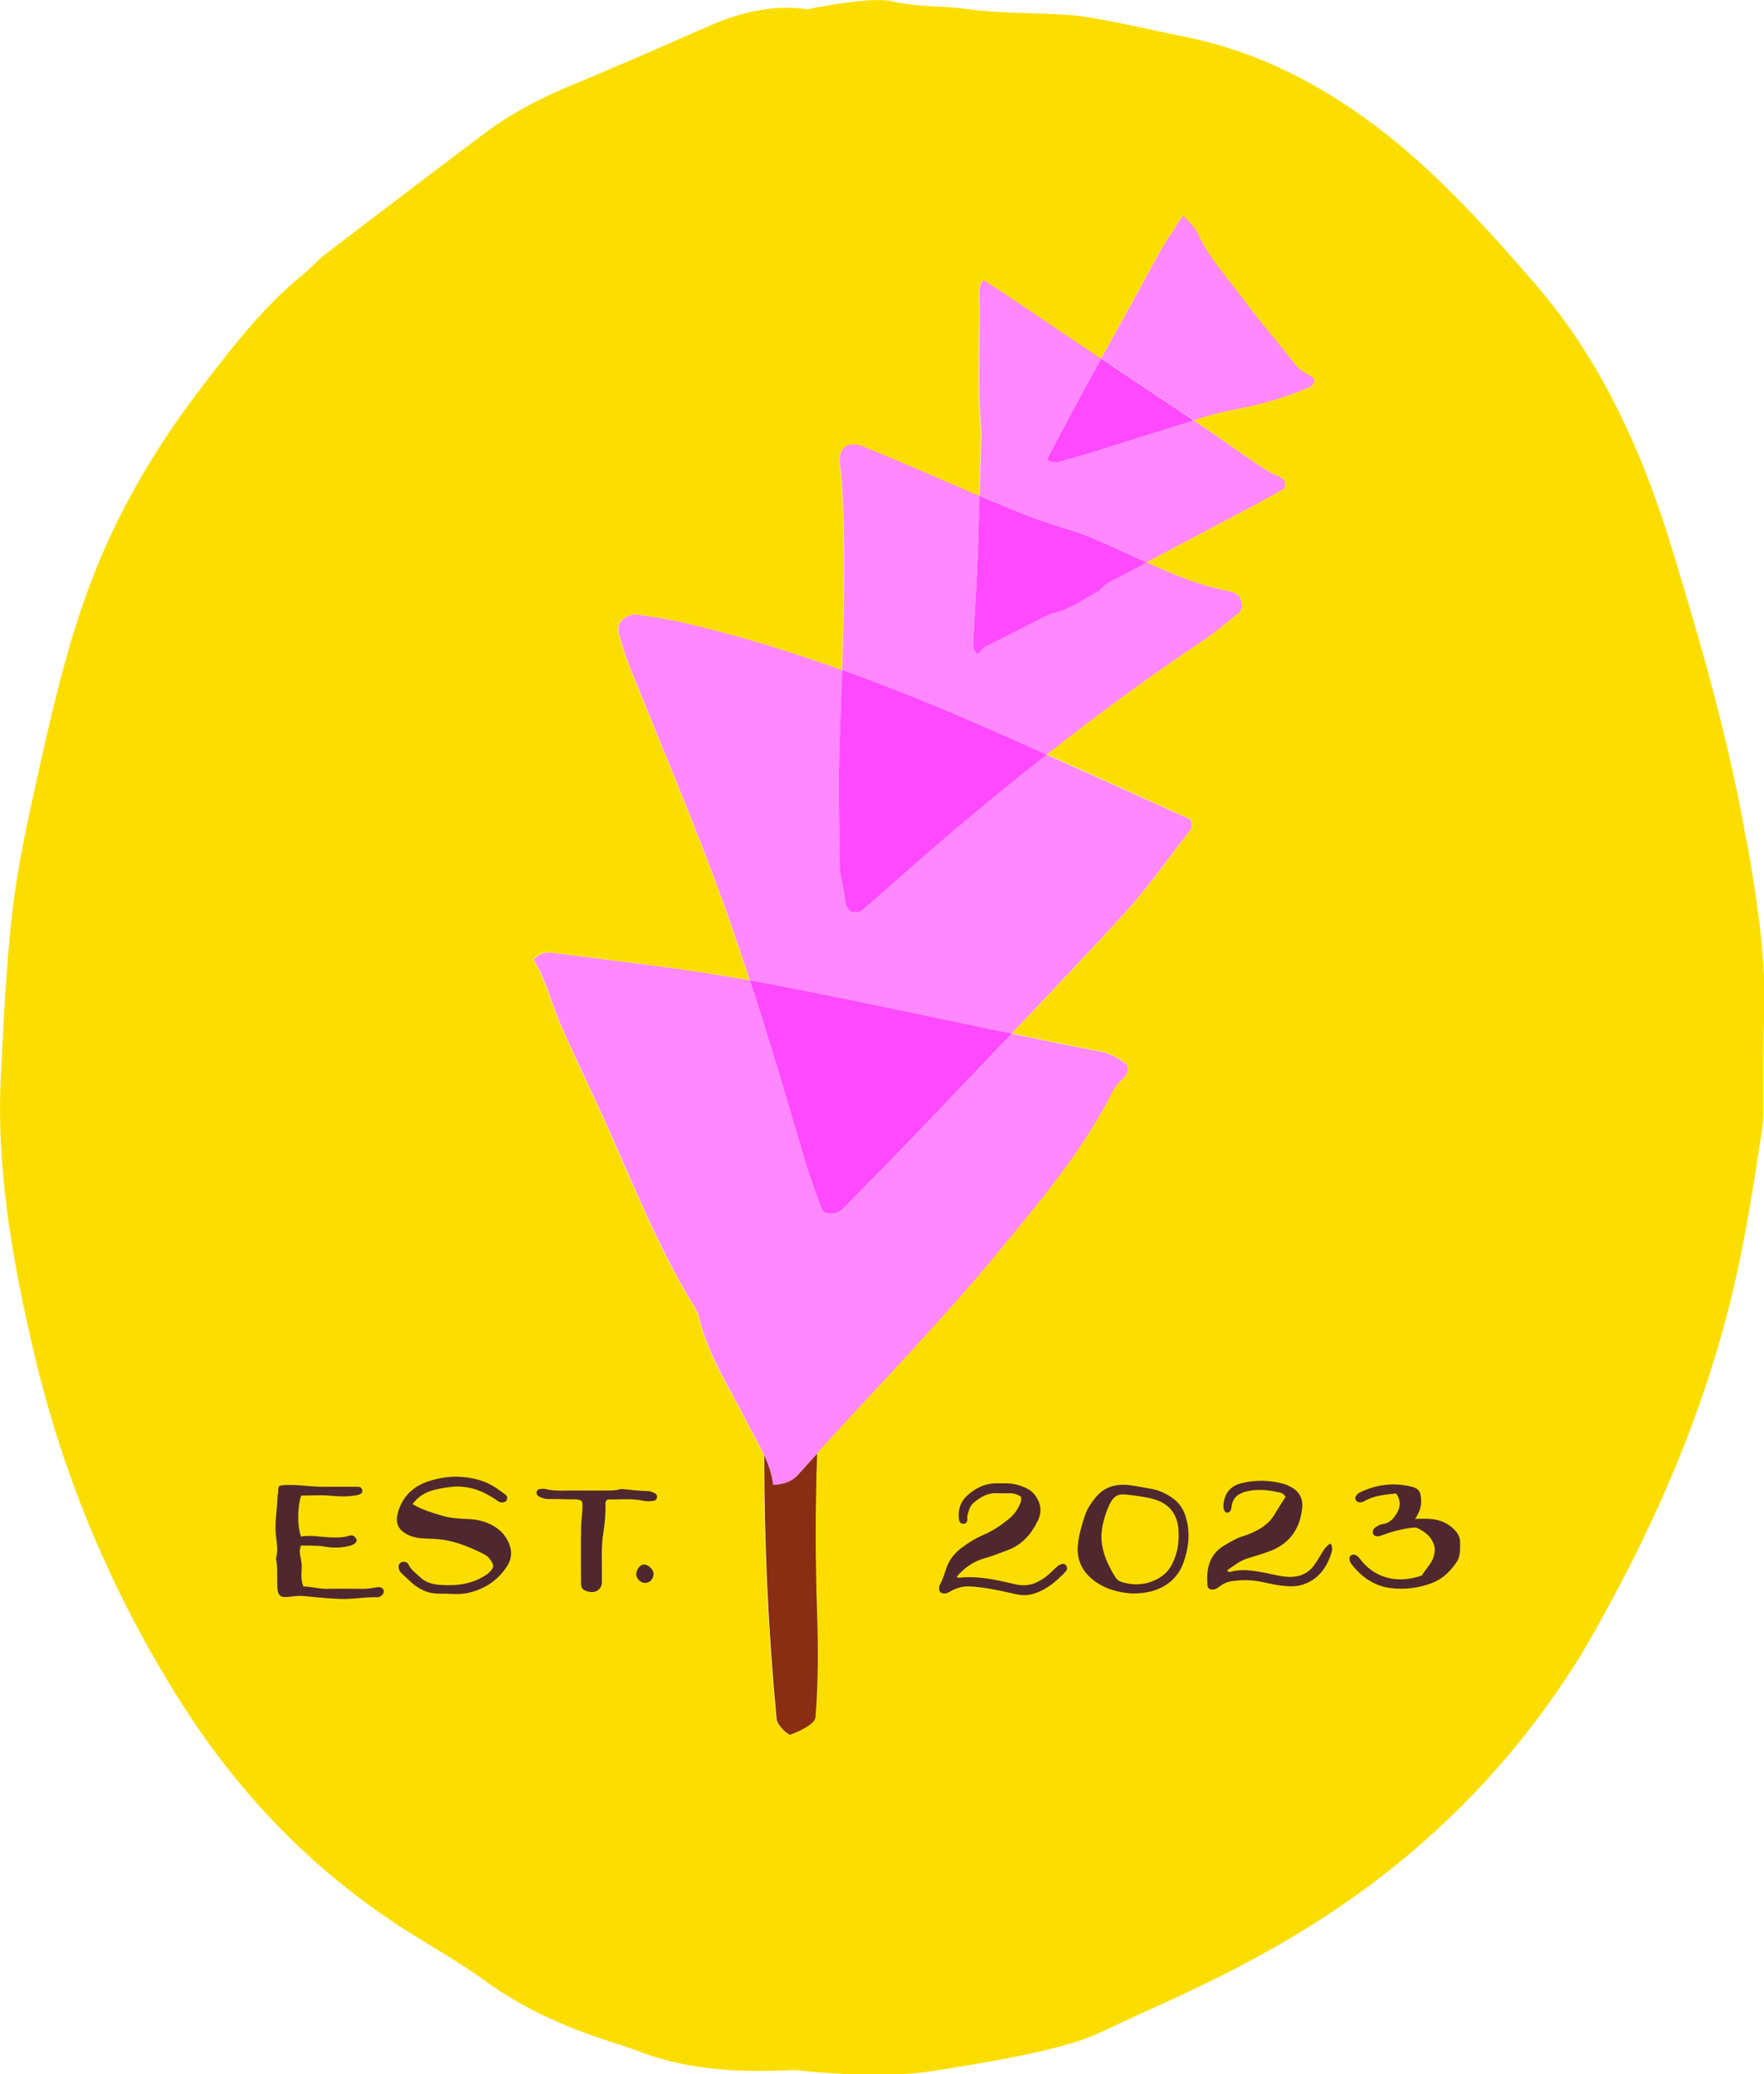 <svg xmlns="http://www.w3.org/2000/svg" viewBox="0 0 122.54 144.08"><defs><style>.uuid-08cdfda4-0965-409e-84fb-5b549098359a{fill:#f8f;}.uuid-08cdfda4-0965-409e-84fb-5b549098359a,.uuid-3925a8b5-09a7-4cf7-8a4b-101d5b06dc3a{mix-blend-mode:multiply;}.uuid-08cdfda4-0965-409e-84fb-5b549098359a,.uuid-3925a8b5-09a7-4cf7-8a4b-101d5b06dc3a,.uuid-cba882f5-bea3-45a3-9fd5-abd49e6fdf04,.uuid-78f5ad7d-3feb-413c-94da-e859b1d9f5d5,.uuid-022261e7-5f1e-4a72-9d1e-c548bea5157e{stroke-width:0px;}.uuid-3925a8b5-09a7-4cf7-8a4b-101d5b06dc3a{fill:#892e13;}.uuid-eb2a2fd8-f3a5-449d-ae95-164a7593e83b{isolation:isolate;}.uuid-cba882f5-bea3-45a3-9fd5-abd49e6fdf04{fill:#4f282f;}.uuid-78f5ad7d-3feb-413c-94da-e859b1d9f5d5{fill:#fbde00;}.uuid-022261e7-5f1e-4a72-9d1e-c548bea5157e{fill:#ff49ff;}</style></defs><g class="uuid-eb2a2fd8-f3a5-449d-ae95-164a7593e83b"><g id="uuid-b0b90283-e099-4e2b-b99f-00eae712836c"><g id="uuid-aa0f8fd2-987c-4773-8f81-1ac4819277d9"><path class="uuid-3925a8b5-09a7-4cf7-8a4b-101d5b06dc3a" d="m53.72,103.14c-.09-.75-.33-1.42-.63-2.07h0c0,6.14.28,12.25.86,18.35.04.41.8,1.14.99,1.08.66-.25,1.7-.74,1.74-1.21.19-2.39.19-4.8.11-7.2-.13-3.7-.13-7.4,0-11.09h-.06c-.41.45-.82.9-1.22,1.35-.34.39-.76.72-1.76.77Z"></path><path class="uuid-08cdfda4-0965-409e-84fb-5b549098359a" d="m58.51,84.02c-.36.37-1.28.37-1.42,0-.45-1.24-.91-2.49-1.29-3.77-1.19-4.08-2.41-8.14-3.71-12.15-.18-.03-.37-.07-.55-.1-4.19-.76-8.45-1.21-12.68-1.76-.55-.07-1.18-.25-1.79.42.82,1.29,1.17,2.82,1.77,4.24,1.02,2.39,2.18,4.71,3.24,7.08,1.83,4.08,3.48,8.25,5.76,12.12.26.45.6.9.72,1.39.64,2.68,2.16,4.95,3.37,7.36.37.74.8,1.46,1.16,2.22.3.65.54,1.32.63,2.07,1-.05,1.42-.39,1.76-.77.4-.45.81-.9,1.22-1.35,4.26-4.69,8.69-9.22,12.72-14.12,2.9-3.53,5.86-7.03,7.93-11.16.13-.27.36-.51.58-.72.32-.3.56-.61.34-1.08-.56-.44-1.15-.78-1.91-.92-2.03-.37-4.05-.8-6.07-1.22-2.02,2.13-4.05,4.26-6.08,6.38-1.87,1.97-3.79,3.9-5.7,5.84Z"></path><path class="uuid-08cdfda4-0965-409e-84fb-5b549098359a" d="m59.84,63.29c-.14.12-.46.04-.7.05-.5-.32-.41-.89-.51-1.36-.14-.62-.29-1.25-.29-1.88-.04-2.77-.11-5.54-.02-8.3.06-1.75.12-3.51.18-5.26-3.57-1.28-7.22-2.42-11.02-3.3-1.08-.25-2.2-.41-3.32-.57-.21-.03-.53.09-.76.25-.48.33-.49.76-.39,1.12.2.71.4,1.42.66,2.08,2,5,4.1,9.94,6,15.01.86,2.29,1.65,4.62,2.41,6.96,5.76,1.06,11.48,2.33,17.22,3.5.33.07.66.14.98.2,2.61-2.75,5.21-5.5,7.77-8.28,1.7-1.85,3.14-3.94,4.69-5.93.08-.1.04-.27.06-.42-.05-.09-.08-.23-.17-.27-3.31-1.49-6.61-2.99-9.92-4.47-2.74,2.15-5.43,4.37-8.07,6.66-1.61,1.4-3.19,2.83-4.81,4.21Z"></path><path class="uuid-022261e7-5f1e-4a72-9d1e-c548bea5157e" d="m52.09,68.09c1.31,4.01,2.52,8.08,3.71,12.15.38,1.29.84,2.53,1.29,3.77.14.38,1.06.38,1.42,0,1.91-1.94,3.82-3.87,5.7-5.84,2.03-2.13,4.05-4.25,6.08-6.38-.33-.07-.66-.14-.98-.2-5.74-1.18-11.46-2.44-17.22-3.5Z"></path><path class="uuid-022261e7-5f1e-4a72-9d1e-c548bea5157e" d="m58.5,46.53c-.06,1.75-.12,3.51-.18,5.26-.09,2.76-.02,5.53.02,8.3,0,.63.16,1.26.29,1.88.1.47,0,1.04.51,1.36.24-.01.55.08.7-.05,1.62-1.39,3.2-2.82,4.81-4.21,2.64-2.29,5.33-4.5,8.07-6.66-1.84-.83-3.68-1.65-5.54-2.45-2.85-1.23-5.74-2.38-8.69-3.44Z"></path><path class="uuid-08cdfda4-0965-409e-84fb-5b549098359a" d="m91.2,26.19c-.38-.28-.86-.46-1.15-.83-1.19-1.54-2.5-3.02-3.65-4.58-1.12-1.52-2.43-2.94-3.2-4.63-.19-.42-.6-.75-1-1.23-.67,1.06-1.32,1.97-1.82,2.91-1.27,2.36-2.58,4.71-3.88,7.06.38.26.76.52,1.15.77,1.76,1.18,3.53,2.35,5.29,3.54.22-.07.45-.14.67-.21.73-.23,1.47-.41,2.23-.55,1.73-.32,3.45-.82,5.1-1.52.36-.15.5-.55.26-.73Z"></path><path class="uuid-022261e7-5f1e-4a72-9d1e-c548bea5157e" d="m76.5,24.89c-1.29,2.34-2.57,4.68-3.77,7.03.28.19.55.24.87.16.75-.21,1.49-.41,2.23-.64,2.37-.74,4.73-1.49,7.09-2.23-1.75-1.19-3.53-2.36-5.29-3.54-.38-.26-.76-.52-1.15-.77Z"></path><path class="uuid-08cdfda4-0965-409e-84fb-5b549098359a" d="m76.37,41.03c-1.04.53-1.99,1.24-3.15,1.53-.18.04-.36.11-.52.19-1.42.72-2.85,1.43-4.27,2.17-.16.08-.28.25-.4.4-.07.09-.14.11-.23,0-.07-.07-.14-.17-.16-.26-.03-.15-.04-.31-.03-.46.11-2.19.24-4.37.33-6.56.05-1.2.07-2.41.1-3.62-.71-.31-1.42-.61-2.13-.92-1.96-.85-3.92-1.69-5.89-2.5-1.09-.45-1.8.06-1.67,1.17.2,1.76.25,3.51.28,5.28.04,3.03-.03,6.05-.13,9.07,2.95,1.06,5.84,2.21,8.69,3.44,1.86.8,3.7,1.63,5.54,2.45,3.46-2.72,7-5.33,10.66-7.78.93-.62,1.8-1.36,2.68-2.06.35-.28.21-1.13-.18-1.31-.11-.05-.22-.15-.34-.17-2.08-.37-3.99-1.17-5.89-2.03-.55.29-1.11.58-1.66.88-.58.31-1.2.54-1.63,1.09Z"></path><path class="uuid-08cdfda4-0965-409e-84fb-5b549098359a" d="m89.13,33.29c-.12-.1-.24-.22-.37-.26-.53-.16-.97-.5-1.44-.81-1.06-.69-2.08-1.44-3.12-2.16-.42-.29-.85-.57-1.27-.86-2.37.74-4.73,1.49-7.09,2.23-.74.23-1.49.44-2.23.64-.32.09-.59.04-.87-.16,1.2-2.34,2.47-4.68,3.77-7.03-2.05-1.38-4.1-2.77-6.16-4.15-.67-.45-1.34-.88-2-1.31-.3.26-.32.63-.31.98.08,3.13-.16,6.23.12,9.37.03.31.01.61,0,.92-.03,1.24-.07,2.48-.11,3.73,2.06.89,4.12,1.74,6.28,2.37.96.28,1.88.7,2.8,1.11.85.38,1.69.77,2.53,1.16,2.47-1.31,4.95-2.62,7.42-3.93.7-.37,1.4-.76,2.09-1.16.17-.1.14-.54-.03-.68Z"></path><path class="uuid-022261e7-5f1e-4a72-9d1e-c548bea5157e" d="m74.32,36.8c-2.15-.63-4.22-1.48-6.28-2.37-.03,1.21-.06,2.41-.1,3.62-.08,2.19-.22,4.37-.33,6.56,0,.15,0,.31.03.46.02.09.1.18.16.26.09.11.16.08.23,0,.12-.15.24-.32.4-.4,1.42-.73,2.84-1.45,4.27-2.17.17-.08.34-.15.52-.19,1.16-.28,2.11-1,3.15-1.53.42-.55,1.05-.78,1.63-1.09.55-.29,1.1-.59,1.66-.88-.84-.38-1.68-.78-2.53-1.16-.92-.41-1.84-.82-2.8-1.11Z"></path><path class="uuid-78f5ad7d-3feb-413c-94da-e859b1d9f5d5" d="m121.34,58.53c-1.21-7.04-3.18-13.84-5.25-20.61-1.27-4.15-2.87-8.17-5-11.9-1.26-2.2-2.68-4.25-4.31-6.14-3.25-3.76-6.56-7.44-10.39-10.49-4.26-3.38-8.91-5.8-14.11-6.84-2.22-.45-4.44-.98-6.67-1.35-1.36-.22-2.74-.23-4.12-.28-1.46-.06-2.91-.09-4.36-.3-1.45-.21-3.55-.13-5.1-.52-1.54-.39-5.91.54-5.91.54-2.38-.33-4.63.19-6.83,1.15-3.15,1.37-6.3,2.78-9.47,4.08-2.2.9-4.3,1.99-6.24,3.45-3.68,2.77-7.34,5.56-11.01,8.36-.52.4-.96.92-1.47,1.34-2.85,2.31-5.12,5.28-7.36,8.23-3.14,4.14-5.77,8.66-7.62,13.71-1.52,4.14-2.51,8.44-3.47,12.75-.73,3.29-1.46,6.6-1.83,9.95-.4,3.58-.56,7.21-.75,10.83-.36,6.66.79,13.05,2.27,19.39,2.06,8.8,5.51,16.92,10.25,24.39,4.21,6.64,9.48,11.95,15.85,15.96,1.75,1.1,3.55,2.12,5.23,3.34,2.6,1.9,5.43,3.15,8.39,4.13.71.24,1.43.45,2.13.72,3.57,1.4,7.26,1.55,10.98,1.36,0,0,5.75.69,9.65.07,3.89-.62,9.07-1.45,11.63-2.68,2.3-1.1,4.64-2.12,6.94-3.22,4.39-2.11,8.62-4.56,12.55-7.59,5.3-4.08,9.85-9.02,13.55-14.87.88-1.39,1.67-2.86,2.46-4.32,3.8-7.02,6.83-14.39,8.63-22.37.78-3.47,1.32-6.98,1.85-10.5.08-.53.05-1.07.06-1.61.02-1.97-.02-3.94.06-5.91.16-4.15-.48-8.19-1.18-12.23Zm-30.4-31.61c-1.65.7-3.37,1.19-5.1,1.52-.76.14-1.5.32-2.23.55-.22.07-.45.14-.67.21.42.29.85.57,1.27.86,1.04.72,2.07,1.47,3.12,2.16.47.3.91.65,1.44.81.13.04.25.16.37.26.18.14.2.59.03.68-.69.39-1.39.78-2.09,1.16-2.47,1.31-4.95,2.62-7.42,3.93,1.89.86,3.81,1.66,5.89,2.03.12.02.22.11.34.17.4.19.53,1.04.18,1.31-.88.7-1.74,1.44-2.68,2.06-3.66,2.45-7.2,5.06-10.65,7.77,3.31,1.48,6.6,2.99,9.91,4.48.09.04.12.18.17.27-.02.15.02.32-.06.42-1.55,1.99-2.98,4.08-4.69,5.93-2.56,2.79-5.16,5.54-7.77,8.28,2.02.42,4.04.85,6.06,1.22.76.14,1.35.47,1.91.92.22.48-.01.78-.34,1.08-.22.21-.44.45-.58.72-2.07,4.13-5.02,7.63-7.93,11.16-4.03,4.9-8.46,9.43-12.72,14.12h.06c-.12,3.69-.12,7.38,0,11.08.08,2.4.08,4.81-.11,7.2-.04.47-1.08.96-1.74,1.21-.18.07-.95-.67-.99-1.08-.58-6.1-.86-12.22-.86-18.35h0c-.35-.76-.78-1.48-1.16-2.22-1.21-2.41-2.73-4.68-3.37-7.36-.12-.49-.45-.94-.72-1.39-2.28-3.87-3.94-8.04-5.76-12.12-1.06-2.37-2.22-4.7-3.24-7.08-.6-1.42-.95-2.95-1.77-4.24.6-.67,1.24-.5,1.79-.42,4.23.55,8.48,1,12.68,1.76.18.03.37.07.55.1-.76-2.35-1.55-4.68-2.41-6.96-1.9-5.07-4-10-6-15.01-.27-.67-.46-1.38-.66-2.08-.1-.37-.1-.79.39-1.12.22-.15.55-.28.76-.25,1.12.16,2.25.32,3.32.57,3.8.88,7.45,2.01,11.02,3.29.1-3.02.17-6.03.13-9.06-.03-1.77-.08-3.52-.28-5.28-.12-1.11.58-1.61,1.67-1.17,1.97.81,3.94,1.65,5.89,2.5.71.31,1.42.62,2.14.93.03-1.24.06-2.49.1-3.73,0-.31.03-.61,0-.92-.29-3.14-.04-6.24-.12-9.37,0-.35,0-.72.31-.98.66.43,1.34.86,2,1.31,2.05,1.38,4.1,2.77,6.16,4.15,1.3-2.35,2.61-4.7,3.88-7.06.51-.94,1.16-1.85,1.82-2.91.4.48.81.81,1,1.23.77,1.69,2.08,3.11,3.2,4.63,1.15,1.56,2.46,3.04,3.65,4.58.29.37.77.56,1.15.83.25.18.11.57-.26.73Z"></path><path class="uuid-cba882f5-bea3-45a3-9fd5-abd49e6fdf04" d="m89.29,103.95c-.14-.24-.35-.28-.51-.31-.75-.16-1.51-.23-2.26-.03-.52.14-.88.43-.96,1-.03.2-.04.43-.31.46-.17.02-.29-.27-.26-.56.08-.8.48-1.3,1.26-1.49.97-.24,1.96-.22,2.93.05.2.06.38.15.56.25.55.31.78.82.72,1.4-.14,1.46-.87,2.51-2.27,3.03-.5.19-1.01.33-1.52.49-.54.17-.97.52-1.42.83.06.12.14.13.22.11.8-.22,1.59-.09,2.38.06.56.11,1.13.27,1.69.29.68.02,1.31-.21,1.73-.79.22-.3.41-.62.6-.94.14-.23.29-.44.56-.59.15.22.12.46.06.65-.33,1.05-.93,1.88-2.04,2.22-.48.15-.99.11-1.48.05-.53-.06-1.04-.21-1.57-.3-.59-.1-1.2-.09-1.79-.01-.32.04-.64.17-.9.38-.13.1-.26.2-.44.21-.22.01-.38-.08-.39-.3-.09-1.1.09-2.1,1.13-2.74.44-.27.88-.53,1.38-.68.35-.11.69-.26,1.02-.44.46-.26.84-.58,1.12-1.04.25-.42.52-.84.79-1.27Z"></path><path class="uuid-cba882f5-bea3-45a3-9fd5-abd49e6fdf04" d="m70.9,103.94c-.24-.15-.51-.23-.8-.22-.27,0-.54.01-.81,0-.65-.05-1.15.25-1.63.64-.29.23-.37.58-.46.92-.02.08,0,.16,0,.25-.01.19-.09.32-.3.31-.2-.02-.27-.16-.29-.34-.07-.61.1-1.16.54-1.58.58-.55,1.28-.9,2.11-.89.49,0,.99-.03,1.47.12.42.13.83.29,1.11.63.47.58.58,1.21.23,1.9-.46.92-1.1,1.64-2.09,2-.52.19-1.03.4-1.57.55-.77.21-1.41.66-1.95,1.28.05.04.08.08.11.08,1.14-.13,2.24.06,3.34.31.3.07.6.15.9.19.77.11,1.41-.21,1.98-.68.16-.13.3-.28.45-.42.11-.1.21-.2.33-.27.22-.14.39-.13.49.02.11.16.07.31-.06.45-.68.7-1.4,1.33-2.4,1.56-.56.13-1.06-.03-1.57-.14-.88-.2-1.76-.37-2.67-.42-.45-.02-.85.09-1.24.29-.16.09-.31.2-.51.2-.25,0-.39-.12-.37-.37,0-.08.01-.17.05-.24.23-.37.32-.8.47-1.2.2-.56.57-1,1.04-1.36.48-.36.99-.68,1.54-.91.63-.27,1.19-.65,1.72-1.08.4-.32.68-.71.85-1.2.04-.12.05-.24,0-.38Z"></path><path class="uuid-cba882f5-bea3-45a3-9fd5-abd49e6fdf04" d="m78.62,110.68c-.75-.05-1.86-.24-2.77-1.01-.73-.62-1.07-1.41-.97-2.39.07-.7.27-1.36.49-2.02.17-.5.46-.92.79-1.31.64-.74,1.48-.91,2.41-.78.44.06.88.16,1.33.23.56.09,1.06.31,1.52.63.42.29.72.68.89,1.15.33.92.32,1.85.08,2.78-.05.18-.1.35-.16.53-.46,1.35-1.69,2.23-3.62,2.19Zm3.26-3.98c-.02-.29,0-.58-.07-.86-.2-.95-.83-1.49-1.73-1.73-.61-.16-1.25-.23-1.88-.3-.41-.05-.72.05-.95.39-.14.2-.24.43-.33.66-.26.68-.44,1.39-.4,2.1.06.93.46,1.78.95,2.57.13.21.3.32.53.38.78.22,1.54.18,2.27-.17.41-.2.77-.46,1.02-.87.41-.67.58-1.39.59-2.17Z"></path><path class="uuid-cba882f5-bea3-45a3-9fd5-abd49e6fdf04" d="m97.01,103.73c-.71.08-1.43.13-2.09.46-.14.07-.28.18-.46.16-.14-.01-.24-.06-.29-.19-.04-.1-.02-.21.05-.29.07-.08.14-.16.23-.2,1.17-.57,2.4-.72,3.66-.39.48.13.58.36.61.88.03.47-.1.88-.42,1.34.39,0,.7-.02,1,0,.68.04,1.28.27,1.76.78.24.25.38.53.37.89-.01.47.04.94-.27,1.37-.42.61-.93,1.11-1.62,1.39-.96.38-1.97.5-2.98.37-1.11-.15-1.99-.77-2.67-1.65-.19-.25-.19-.51-.04-.61.18-.13.41-.04.61.22.64.86,1.51,1.35,2.56,1.43.52.04,1.07-.04,1.58-.2.08-.02.16-.03.21-.11.26-.44.66-.79.8-1.31.08-.3.09-.55-.02-.84-.2-.54-.64-.85-1.12-1.09-.15-.07-.37-.02-.55,0-.63.08-1.24.25-1.84.47-.12.04-.22.1-.35.1-.16,0-.3-.03-.35-.19-.05-.15,0-.28.12-.39.18-.15.39-.25.61-.28.46-.07.71-.4.93-.75.26-.44.28-.89-.05-1.36Z"></path><path class="uuid-cba882f5-bea3-45a3-9fd5-abd49e6fdf04" d="m28.65,104.47c.65.39,1.33.59,1.99.79.61.19,1.25.23,1.89.25.71.03,1.38.21,1.97.62.46.32.77.77.93,1.28.14.45.09.9-.19,1.35-.65,1.02-1.57,1.62-2.72,1.88-.49.11-.99.08-1.48.06-.41-.01-.82.02-1.23-.09-.43-.12-.8-.33-1.13-.61-.25-.21-.49-.45-.73-.67-.11-.1-.21-.21-.24-.35-.04-.17-.03-.34.13-.44.17-.11.45-.06.54.13.17.38.51.59.78.86.37.37.86.51,1.35.55,1.06.08,2.1,0,3.05-.56.16-.09.32-.19.45-.33.33-.33.32-.46.05-.86-.14-.21-.36-.34-.58-.45-.74-.37-1.51-.68-2.31-.86-.56-.13-1.14-.13-1.72-.16-.44-.02-.86-.1-1.24-.32-.59-.34-.75-.81-.57-1.47.32-1.12,1.04-1.83,2.15-2.19.64-.2,1.3-.32,1.94-.31,1.03.02,2.04.26,2.9.9.17.12.34.23.5.36.11.08.13.21.08.34-.06.15-.2.19-.35.19-.2,0-.34-.16-.49-.25-.58-.37-1.18-.67-1.86-.79-.39-.07-.79-.09-1.17-.04-.49.06-.97.13-1.45.29-.49.17-.88.44-1.24.91Z"></path><path class="uuid-cba882f5-bea3-45a3-9fd5-abd49e6fdf04" d="m20.92,103.89c-.27.77-.27,2.23,0,2.84.64-.12,1.29.02,1.94.05.47.02.93.04,1.39-.11.27-.09.43.06.54.3-.06.22-.21.31-.43.38-.61.18-1.23.18-1.84.07-.54-.1-1.06-.04-1.61-.07-.22.5.06.96.05,1.42,0,.46-.1.95.12,1.43.57,0,1.1.17,1.66.16.85-.02,1.69-.01,2.54,0,.31,0,.61-.07.92-.11.28-.04.45.08.46.28,0,.19-.15.36-.39.41-.04,0-.08,0-.12,0-.85-.01-1.68.15-2.53.12-.84-.03-1.68-.12-2.52-.2-.36-.03-.73.02-1.09.06-.53.05-.71-.1-.74-.64-.04-.68.04-1.36-.1-2.04.19-.59.02-1.19-.02-1.78-.06-.85.12-1.69.13-2.53,0-.08.04-.16.04-.24.01-.53.01-.51.54-.54.89-.04,1.77.13,2.65.12.72,0,1.45,0,2.17,0,.2,0,.44-.03.49.25.04.19-.12.29-.47.35-.59.1-1.17.07-1.76.02-.66-.06-1.32-.01-2.02-.01Z"></path><path class="uuid-cba882f5-bea3-45a3-9fd5-abd49e6fdf04" d="m40.38,104.23c-.34-.14-.67-.07-1-.09-.43-.02-.87-.02-1.3-.02-.24,0-.45-.08-.65-.18-.1-.05-.18-.18-.15-.31.03-.13.13-.21.27-.21.1,0,.21-.02.31,0,.73.19,1.48.09,2.22.11.7.01,1.41,0,2.11,0,.27,0,.54,0,.8-.07.11-.04.25-.04.37-.02.55.05,1.1.12,1.66.13.16,0,.32.08.47.15.1.04.16.13.15.25,0,.14-.09.26-.21.27-.24.03-.5.06-.74,0-.84-.18-1.68-.07-2.48-.09-.12.09-.15.17-.15.25.02.7-.04,1.4-.15,2.09-.17,1.07-.08,2.14-.1,3.21,0,.18.02.37-.08.54-.18.29-.49.41-.86.31-.4-.1-.51-.22-.51-.65,0-1.3-.02-2.61.01-3.91.01-.47.1-.94.09-1.42,0-.1.01-.21-.08-.34Z"></path><path class="uuid-cba882f5-bea3-45a3-9fd5-abd49e6fdf04" d="m45.4,109.31c0,.36-.26.65-.6.64-.29,0-.59-.3-.6-.59-.01-.31.25-.67.5-.69.3-.03.7.33.7.64Z"></path></g></g></g></svg>